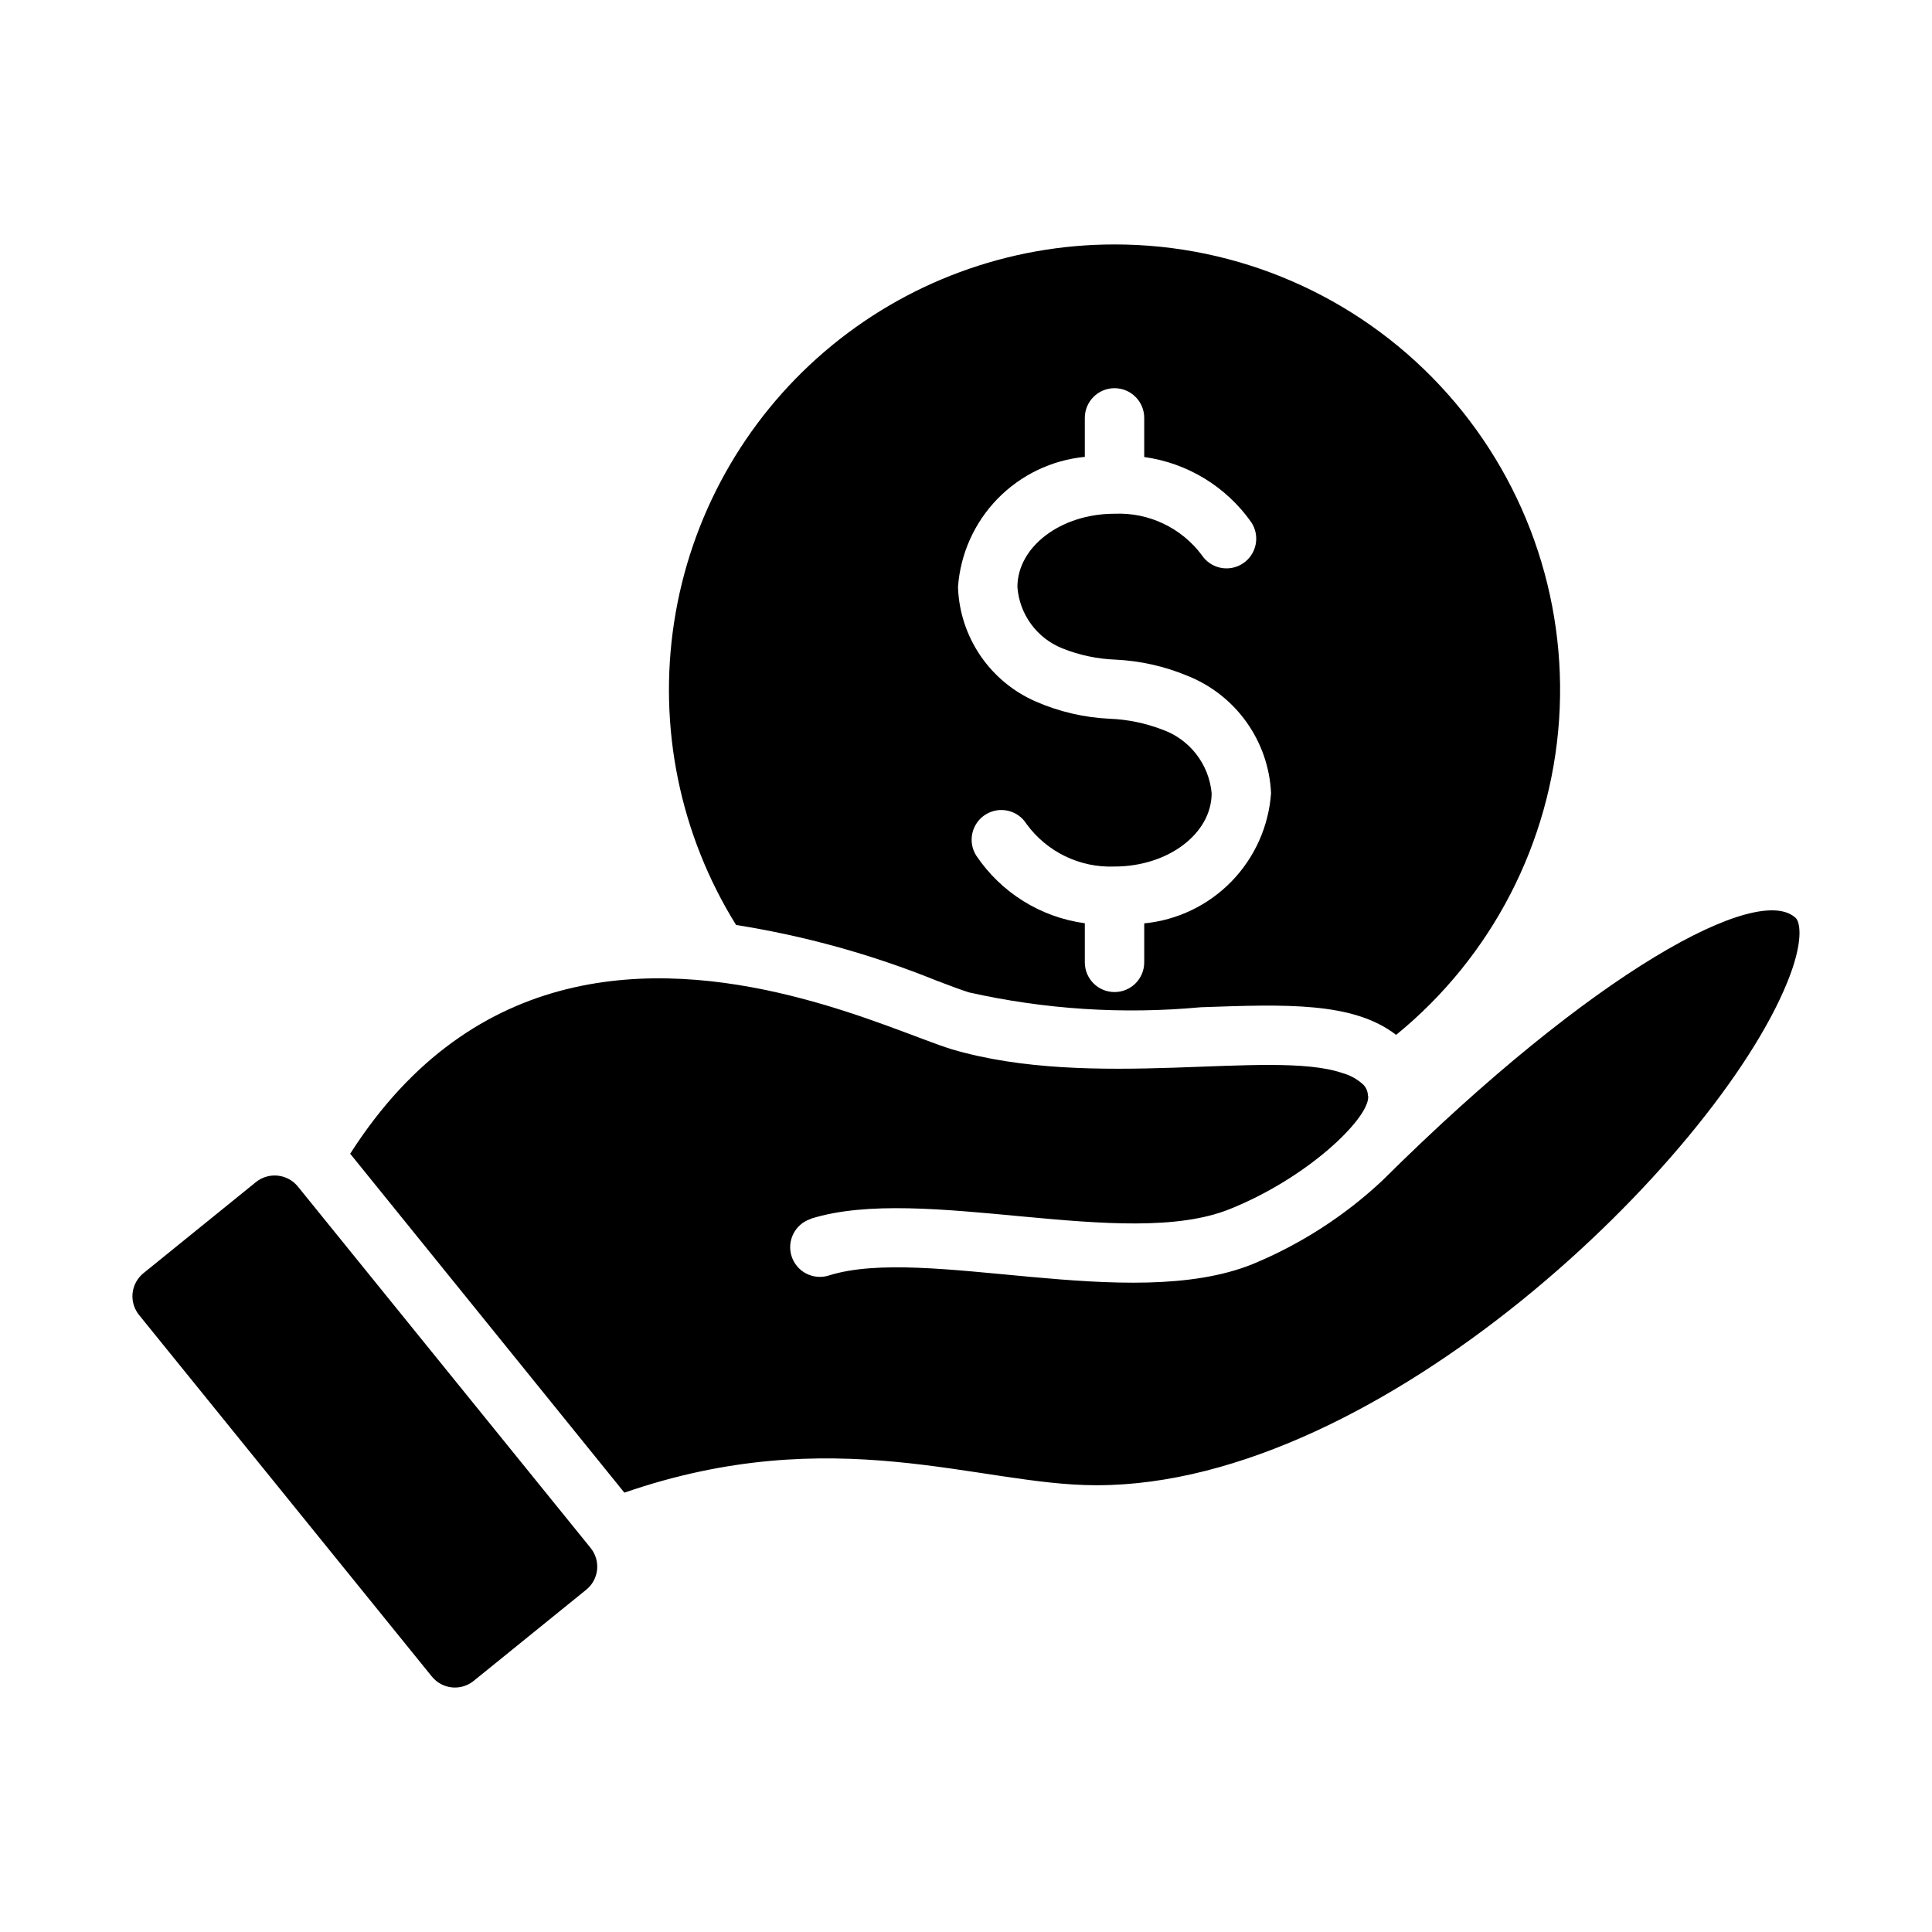 <?xml version="1.0" encoding="UTF-8"?>
<!-- Uploaded to: SVG Repo, www.svgrepo.com, Generator: SVG Repo Mixer Tools -->
<svg fill="#000000" width="800px" height="800px" version="1.1" viewBox="144 144 512 512" xmlns="http://www.w3.org/2000/svg">
 <g>
  <path d="m439.36 208.78c-28.195-0.012-55.465 10.07-76.871 28.422s-35.535 43.762-39.832 71.629c-4.297 27.867 1.527 56.352 16.414 80.297 18.184 2.879 35.984 7.82 53.055 14.719 3.465 1.34 6.453 2.441 8.66 3.148 20.137 4.519 40.855 5.848 61.402 3.938 22.434-0.789 40.383-1.496 51.797 7.32 25.344-20.652 40.98-50.895 43.188-83.512 2.203-32.617-9.223-64.688-31.555-88.566-22.332-23.875-53.566-37.418-86.258-37.395zm7.871 179.93v10.328-0.004c0 4.348-3.523 7.871-7.871 7.871s-7.871-3.523-7.871-7.871v-10.363c-11.734-1.59-22.219-8.137-28.805-17.973-1.102-1.773-1.461-3.91-0.988-5.941 0.469-2.035 1.73-3.797 3.5-4.902 3.688-2.301 8.543-1.18 10.844 2.508 5.406 7.414 14.152 11.641 23.32 11.277 14.191 0 25.738-8.723 25.738-19.438v-0.004c-0.348-3.797-1.785-7.41-4.137-10.414-2.352-3-5.519-5.258-9.125-6.5-4.394-1.672-9.027-2.617-13.723-2.805-6.742-0.309-13.371-1.848-19.562-4.539-5.965-2.582-11.078-6.809-14.738-12.184s-5.719-11.68-5.934-18.176c0.621-8.797 4.34-17.086 10.488-23.402 6.152-6.316 14.344-10.25 23.121-11.102v-10.328c0-4.348 3.523-7.871 7.871-7.871s7.871 3.523 7.871 7.871v10.367c11.461 1.582 21.742 7.859 28.395 17.324 2.383 3.637 1.367 8.516-2.269 10.902-3.637 2.383-8.516 1.367-10.898-2.269-5.426-7.231-14.066-11.32-23.098-10.926-14.191 0-25.738 8.719-25.738 19.434 0.266 3.555 1.523 6.965 3.633 9.836 2.109 2.875 4.984 5.098 8.293 6.418 4.512 1.801 9.301 2.809 14.156 2.984 6.477 0.316 12.852 1.742 18.844 4.223 6.324 2.488 11.797 6.754 15.754 12.285 3.953 5.527 6.227 12.082 6.539 18.871-0.621 8.797-4.34 17.09-10.492 23.406-6.152 6.316-14.34 10.25-23.117 11.102z"/>
  <path d="m269.52 589.46c-1.625 1.316-3.703 1.93-5.777 1.715-2.078-0.219-3.981-1.254-5.297-2.875l-77.598-95.82c-1.312-1.625-1.93-3.703-1.711-5.777 0.219-2.078 1.254-3.981 2.875-5.297l29.832-24.156c3.406-2.719 8.367-2.18 11.109 1.211 53.383 65.906 70.883 87.512 77.574 95.773 1.312 1.621 1.926 3.699 1.707 5.773-0.219 2.074-1.254 3.977-2.879 5.289z"/>
  <path d="m617.58 404.48c-19.129 46.84-107.38 133.12-182.87 133.12h-0.316c-31.016 0-69.352-17.238-124.93 1.969l-72.66-89.82c32.984-51.641 81.082-50.695 116.74-41.879 19.129 4.723 34.715 11.73 42.586 14.168 37.473 11.098 84.625-0.078 103.52 6.297l0.008 0.004c2.043 0.555 3.93 1.578 5.508 2.988 0.812 0.758 1.297 1.805 1.34 2.914 0.07 0.203 0.094 0.418 0.078 0.629-0.234 5.902-16.059 21.254-36.605 29.52-27.711 11.258-81.477-6.769-111.15 2.598v0.078h-0.078v0.004c-4.086 1.379-6.293 5.793-4.957 9.891 1.336 4.098 5.723 6.356 9.836 5.066 25.586-8.109 79.742 10.078 112.25-2.992h0.004c12.742-5.254 24.422-12.773 34.477-22.199 0-0.043 0.035-0.082 0.078-0.078 56.047-55.656 99.66-78.957 109.5-69.43 1.105 1.176 2.125 6.215-2.359 17.156z"/>
 </g>
</svg>